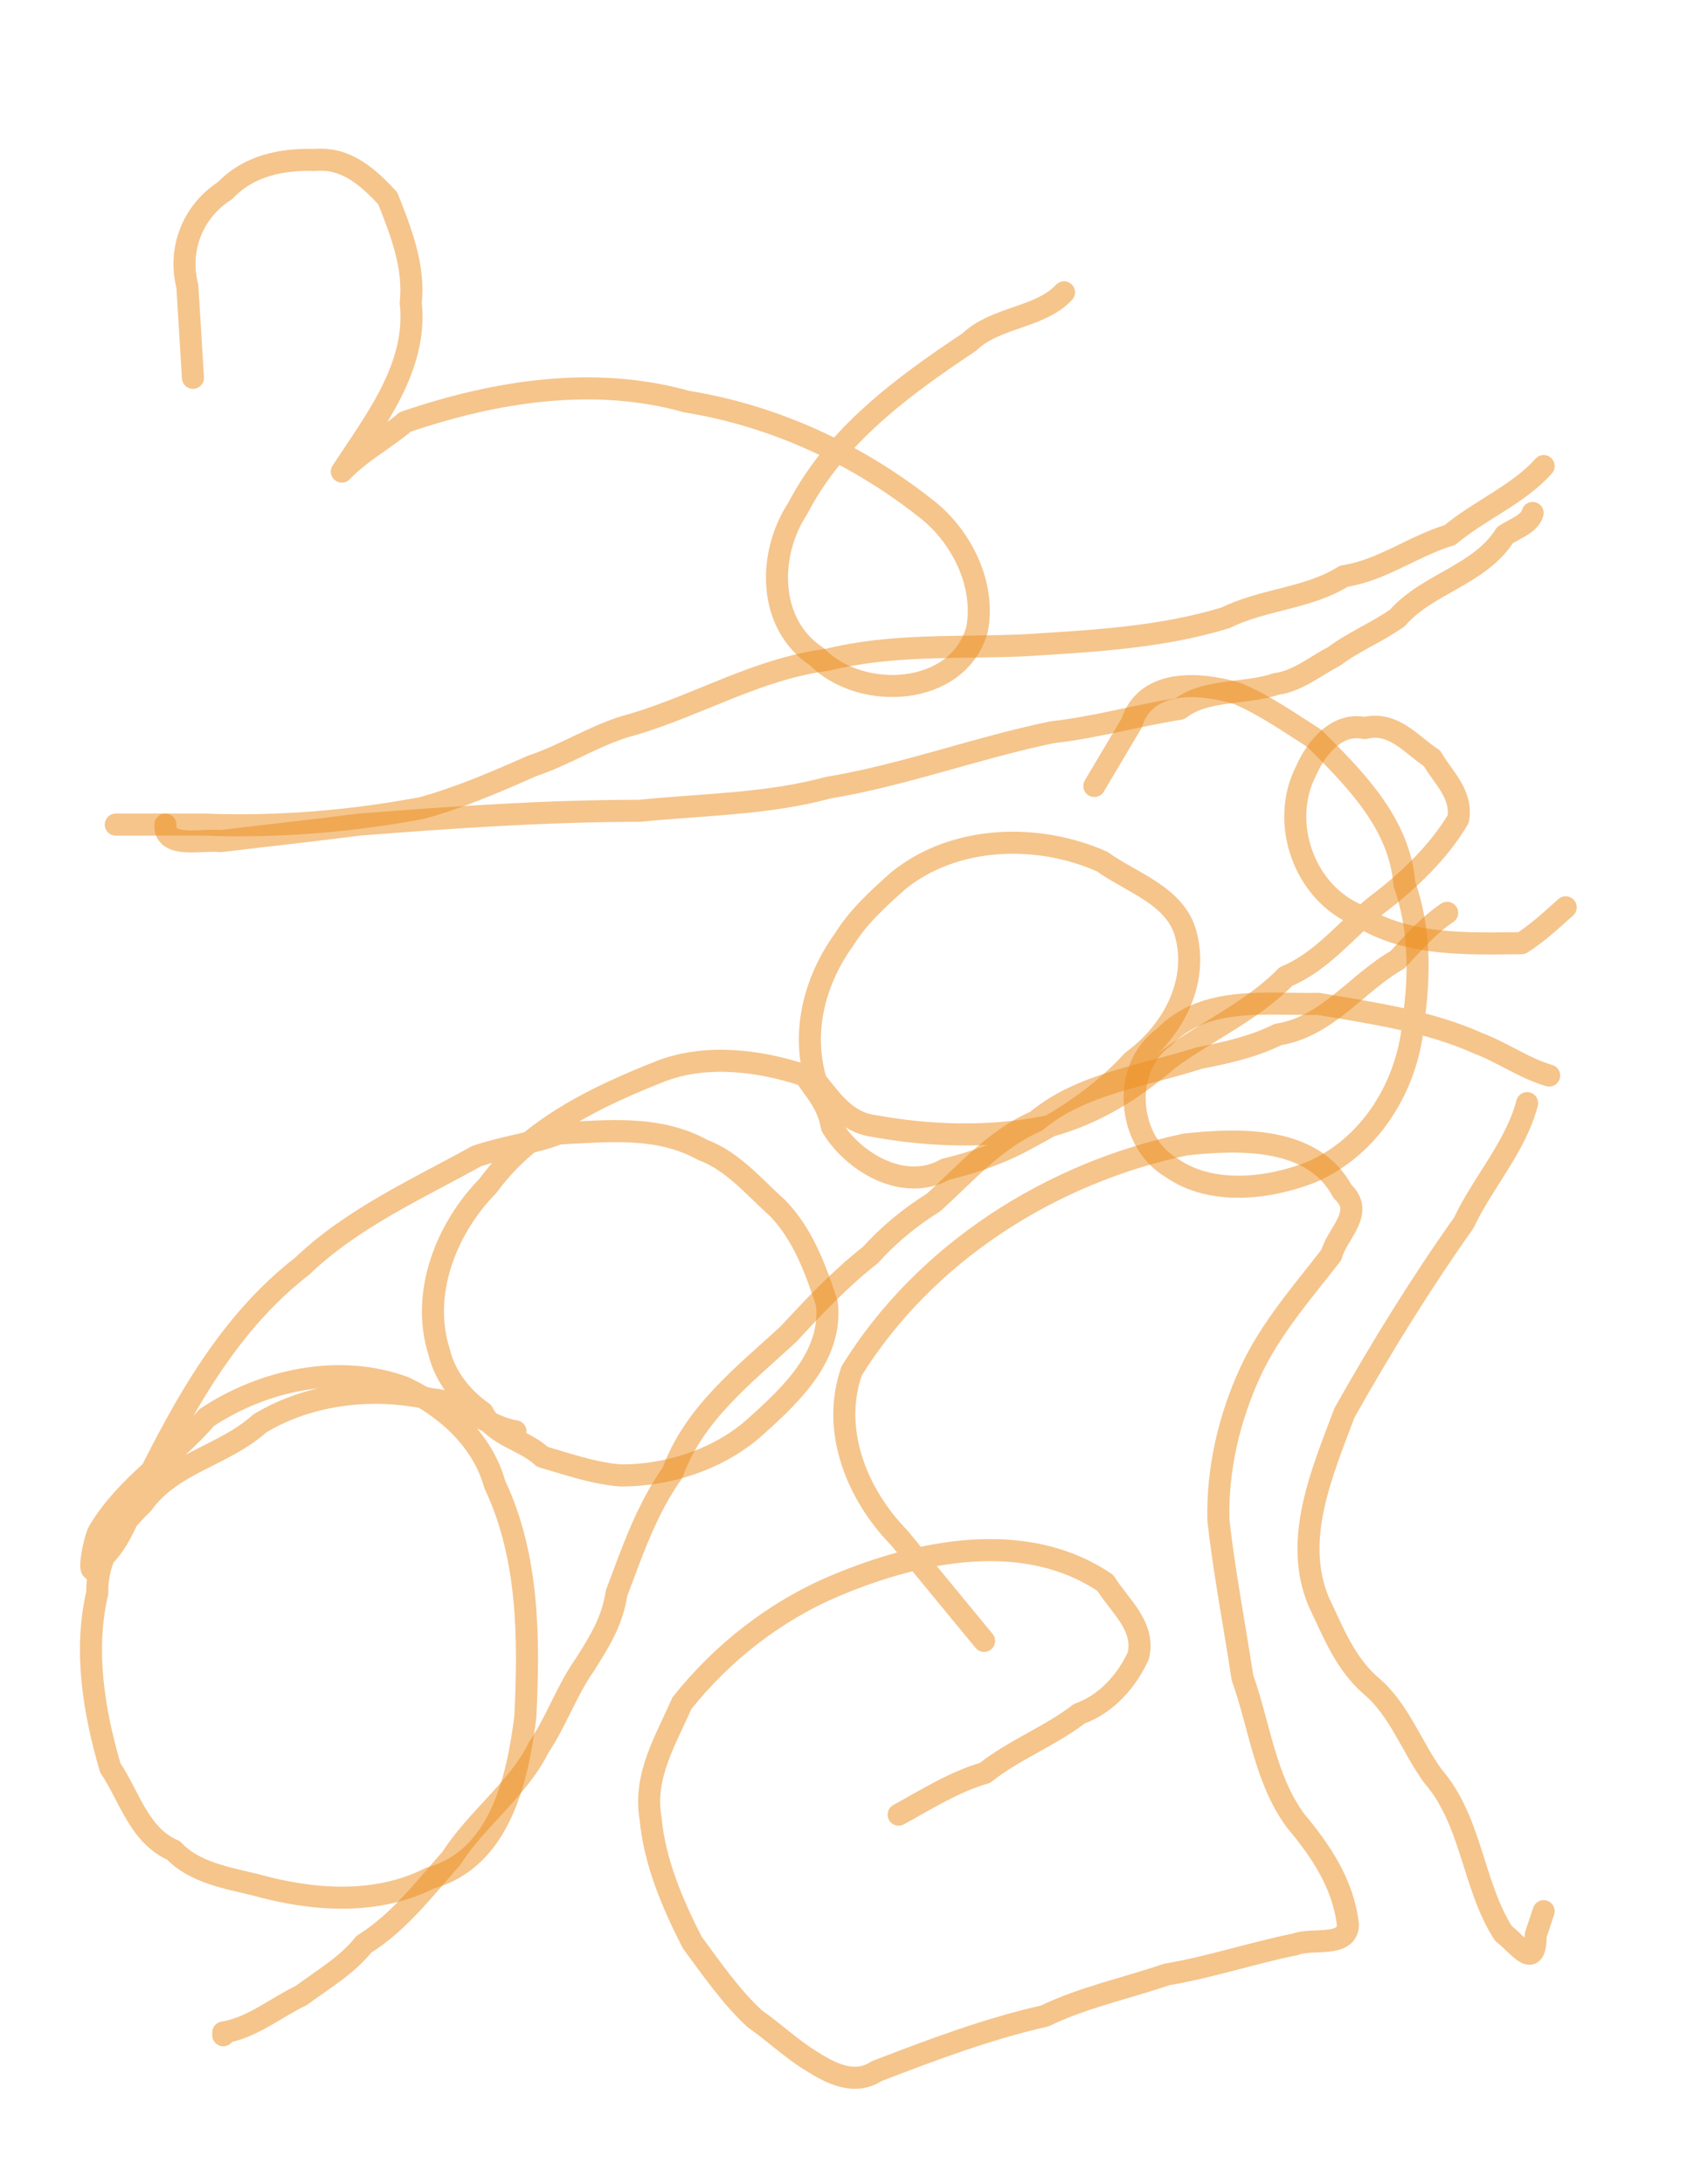 <?xml version="1.0" encoding="UTF-8" standalone="no"?>
<!-- Generator: Adobe Illustrator 12.0.0, SVG Export Plug-In . SVG Version: 6.00 Build 51448)  -->

<svg
   xmlns:dc="http://purl.org/dc/elements/1.1/"
   xmlns:cc="http://creativecommons.org/ns#"
   xmlns:rdf="http://www.w3.org/1999/02/22-rdf-syntax-ns#"
   xmlns:svg="http://www.w3.org/2000/svg"
   xmlns="http://www.w3.org/2000/svg"
   xmlns:sodipodi="http://sodipodi.sourceforge.net/DTD/sodipodi-0.dtd"
   xmlns:inkscape="http://www.inkscape.org/namespaces/inkscape"
   version="1.1"
   id="svg6951"
   inkscape:version="0.91 r13725"
   sodipodi:docname="032pi1446995636.svg"
   width="612"
   height="792"
   viewBox="0 0 612 792"
   overflow="visible"
   enable-background="new 0 0 612 792"
   xml:space="preserve"><defs
   id="defs6002" />
<title
   id="title6985">pi1446995636.svg</title>
<sodipodi:namedview
   id="namedview6973"
   objecttolerance="10"
   inkscape:window-height="480"
   inkscape:window-width="640"
   inkscape:pageshadow="2"
   inkscape:pageopacity="1"
   inkscape:current-layer="svg6951"
   inkscape:cx="300"
   gridtolerance="10"
   inkscape:showpageshadow="false"
   borderopacity="1"
   inkscape:zoom="0.70409511"
   inkscape:cy="378.5"
   bordercolor="#666666"
   showgrid="false"
   pagecolor="#ffffff"
   guidetolerance="10">
	</sodipodi:namedview>
<desc
   id="desc6953">Created by PocketBook</desc>
<path
   id="path6957"
   inkscape:connector-curvature="0"
   fill="none"
   stroke="#EC8C1B"
   stroke-width="8"
   stroke-linecap="round"
   stroke-linejoin="round"
   stroke-opacity="0.502"
   d="  M60,299c-0.467,8.951,13.529,5.177,20,6c16.746-2.05,33.587-3.811,50.286-6c33.845-2.637,67.718-4.969,101.714-5  c22.918-2.323,46.109-2.335,68.502-8.389c27.518-4.571,53.847-14.46,81.192-20.095c15.498-1.716,30.74-6.057,46.306-8.516  c9.48-7.31,23.959-5.187,35-9c7.714-0.986,14.265-6.549,21-10c6.994-5.315,15.469-8.649,23-14c10.864-12.409,29.806-15.461,39-30  c3.759-2.407,8.981-4.124,10-8" />
<path
   id="path6959"
   inkscape:connector-curvature="0"
   fill="none"
   stroke="#EC8C1B"
   stroke-width="8"
   stroke-linecap="round"
   stroke-linejoin="round"
   stroke-opacity="0.502"
   d="  M525,331c-6.453,4.29-12.162,10.643-18,17c-14.944,8.51-25.35,24.228-43.343,27.114c-9.238,4.545-18.705,6.58-28.672,8.557  c-20.067,6.497-42.717,9.15-59.137,22.905c-14.832,6.436-25.52,18.931-37.232,29.484c-8.317,5.158-16.136,11.559-22.918,19.066  c-10.872,8.493-20.634,18.869-29.72,28.686C269.964,498.536,251.621,512.714,244,534c-9.49,13.354-14.634,28.592-20.346,43.728  c-1.453,9.915-6.104,17.438-11.442,25.849c-6.629,9.35-10.412,20.66-16.704,29.915c-7.435,15.127-22.43,25.804-31.709,40.261  C153.943,684.876,144.806,697.023,132,705c-6.248,7.843-15.013,12.816-22.671,18.557C99.771,728.123,91.643,735.204,81,737v1" />
<path
   id="path6961"
   inkscape:connector-curvature="0"
   fill="none"
   stroke="#EC8C1B"
   stroke-width="8"
   stroke-linecap="round"
   stroke-linejoin="round"
   stroke-opacity="0.502"
   d="  M187,519c-10.717-1.757-19.247-10.851-30.636-11.654c-20.554-4.802-43.873-2.224-62.146,8.817  c-13.01,11.737-31.854,14.253-42.464,29.083c-9.015,8.758-16.773,19.18-16.445,32.209C30.359,598.533,34.056,620.629,40,641  c6.997,10.418,10.472,24.621,23,30c7.336,7.893,19.284,9.933,29.502,12.389c20.546,5.742,43.745,7.637,63.498-2.389  c25.31-6.875,31.786-35.876,34.579-58.476c1.398-28.37,1.289-58.106-11.063-84.219c-4.556-16.327-17.994-28.25-32.914-35.237  C123.037,494.374,95.56,500.392,75,514c-12.38,14.381-29.021,24.429-39,41c-2.002,3.164-5.352,21.418,0,11  c8.948-7.561,10.944-19.244,17.082-28.858c14.272-28.728,30.532-57.916,56.502-77.994c18.214-17.42,41.701-27.969,63.383-39.954  c9.78-3.307,20.233-4.561,29.794-8.193c17.672-0.878,36.035-2.99,52.238,6c10.829,3.989,18.668,13.557,26.955,20.932  c9.335,9.53,14.024,22.5,18.045,34.83c1.903,18.705-12.517,32.47-25.256,43.945C261.718,528.807,242.945,535.089,225,535  c-9.965-0.843-18.988-4.09-28.232-6.747c-6.331-6.115-17.49-7.558-21.677-16.116c-7.44-5.136-13.722-13.073-15.8-21.974  C152.546,468.988,161.877,445.412,177,430c15.294-20.994,39.93-32.638,63.418-41.854c16.498-6.051,35.666-3.486,51.582,1.854  c4.531,6.639,8.251,10.292,9.788,18.576C309.489,421.407,327.879,432.46,343,424c10.269-2.471,20.514-5.998,29.752-11.201  c13.745-7.186,27.424-16.296,38-28c14.349-10.526,24.276-28.161,19.394-46.217c-3.791-13.871-19.656-18.479-30.297-26.157  c-23.363-10.432-53.637-9.574-73.977,6.929C318.359,326.09,311.516,332.171,306,341c-10.559,14.728-15.319,33.271-10,51  c5.687,7.043,10.902,14.865,20.744,16.249c20.927,3.835,43.07,4.412,63.892,0.097C397.087,403.938,411.291,395.027,424,384  c13.866-10.148,30.243-17.402,42.511-29.906c13.313-5.542,21.939-17.208,33-26C510.906,319.496,521.948,308.94,529,297  c1.63-9.11-5.83-15.458-9.466-21.978c-7.72-5.116-14.032-13.599-24.534-11.022c-9.969-2.154-17.565,7.249-21.114,15.343  c-9.9,19.021-0.636,44.714,19.114,52.657c17.367,11.052,39.01,10.211,59,10c5.986-3.813,10.696-8.285,16-13" />
<path
   id="path6963"
   inkscape:connector-curvature="0"
   fill="none"
   stroke="#EC8C1B"
   stroke-width="8"
   stroke-linecap="round"
   stroke-linejoin="round"
   stroke-opacity="0.502"
   d="  M560,169c-8.937,10.167-23.227,15.969-34,25c-13.267,3.979-24.691,12.851-38.494,14.934c-12.894,8.122-29.182,8.296-42.881,15.079  c-23.746,7.243-48.676,8.455-73.148,9.987c-23.851,1.053-48.021-0.583-71.41,5.261c-24.903,3.148-46.818,16.429-70.521,23.43  c-12.707,3.215-24.07,10.937-36.604,15.057c-12.952,5.767-26.38,11.524-39.94,15.252c-26.117,4.871-52.388,7.025-79,6  c-10.667,0-21.333,0-32,0" />
<path
   id="path6965"
   inkscape:connector-curvature="0"
   fill="none"
   stroke="#EC8C1B"
   stroke-width="8"
   stroke-linecap="round"
   stroke-linejoin="round"
   stroke-opacity="0.502"
   d="  M554,400c-4.112,15.793-16.029,28.646-23.003,43.448c-15.683,22.109-29.981,45.305-43.262,68.841  c-8.018,21.457-18.808,45.836-9.372,68.438c5.354,11.168,9.544,22.394,19.148,30.687c10.112,8.563,14.551,21.918,22.301,32.607  c14.14,16.22,14.455,39.78,25.597,57.035c6.019,4.752,11.578,13.608,11.705,0.601c0.962-2.886,1.924-5.771,2.886-8.657" />
<path
   id="path6967"
   inkscape:connector-curvature="0"
   fill="none"
   stroke="#EC8C1B"
   stroke-width="8"
   stroke-linecap="round"
   stroke-linejoin="round"
   stroke-opacity="0.502"
   d="  M326,658c10.159-5.557,20.271-11.973,31.338-15.146c10.498-8.364,23.471-13.197,34.251-21.476  c9.863-3.481,17.385-12.128,21.411-21.14c2.358-10.824-6.703-17.736-12-26.238c-29.075-19.751-67.729-11.787-98,1  c-21.86,9.199-41.037,24.253-55.654,42.636c-5.82,13.38-13.98,26.335-11.346,41.649c1.436,15.802,7.976,31.11,15.128,45.068  c7.154,9.643,13.965,19.635,22.685,27.668c6.78,4.703,13.509,11.134,20.858,15.535c6.777,4.272,15.322,8.703,23.26,3.488  c19.989-7.69,40.067-15.3,61.068-20.045c13.982-6.787,29.55-9.994,44.183-15.036C439.05,713.314,454.718,708.048,470,705  c5.921-2.368,18.753,1.269,19-7c-1.619-14.62-9.706-26.746-19.048-37.867c-11.132-15.235-13.024-34.496-19.242-51.871  c-2.875-19.075-6.571-37.929-8.71-57.023c-0.466-18.441,3.94-37.196,11.622-53.827C460.948,481.588,472.555,468.536,483,455  c2.145-7.999,12.311-15.309,4.046-22.932C476.43,412.03,449.722,412.86,430,415c-48.875,10.333-94.379,39.219-121,82  c-7.669,21.582,1.908,44.982,17.2,60.6c10.267,12.467,20.533,24.934,30.8,37.4" />
<path
   id="path6969"
   inkscape:connector-curvature="0"
   fill="none"
   stroke="#EC8C1B"
   stroke-width="8"
   stroke-linecap="round"
   stroke-linejoin="round"
   stroke-opacity="0.502"
   d="  M562,390c-8.922-2.572-16.782-8.274-25.589-11.622c-18.248-8.194-38.592-11.033-58.173-14.378  c-19.143,0.382-41.277-3.114-55.973,12.096c-15.581,10.943-13.524,37.842,2.747,47.343c14.279,10.056,34.942,7.729,50.498,1.654  c21.996-9.373,35.507-31.977,37.293-55.318c2.363-16.495,2.271-33.522-3.34-49.258c-1.632-21.882-18.057-38.236-32.636-52.763  c-9.045-5.754-18.126-12.134-27.891-16.273c-13.14-3.971-33.197-5.675-38.334,10.608c-4.535,7.637-9.069,15.274-13.604,22.911" />
<path
   id="path6971"
   inkscape:connector-curvature="0"
   fill="none"
   stroke="#EC8C1B"
   stroke-width="8"
   stroke-linecap="round"
   stroke-linejoin="round"
   stroke-opacity="0.502"
   d="  M386,106c-8.814,9.391-24.73,8.8-34.409,18.057c-24.179,16.105-48.498,33.89-62.212,60.348  c-10.899,16.515-11.04,41.964,6.975,53.723c15.949,16.281,51.23,14.468,58.074-9.837c3.172-16.229-5.566-33.991-18.666-44.005  c-24.997-19.748-55.083-33.58-86.672-38.667C215.425,136.14,179.559,141.87,147,153c-7.489,6.357-16.161,10.842-23,18  c11.984-18.335,27.594-38.003,25-61.286c1.455-13.208-3.759-26.282-8.354-37.842c-7.112-7.604-15.011-14.883-26.408-13.872  c-12.024-0.365-24.042,2.079-32.539,11.072c-11.79,7.54-17.182,21.258-13.73,34.754C68.646,114.885,69.323,125.942,70,137" />
</svg>